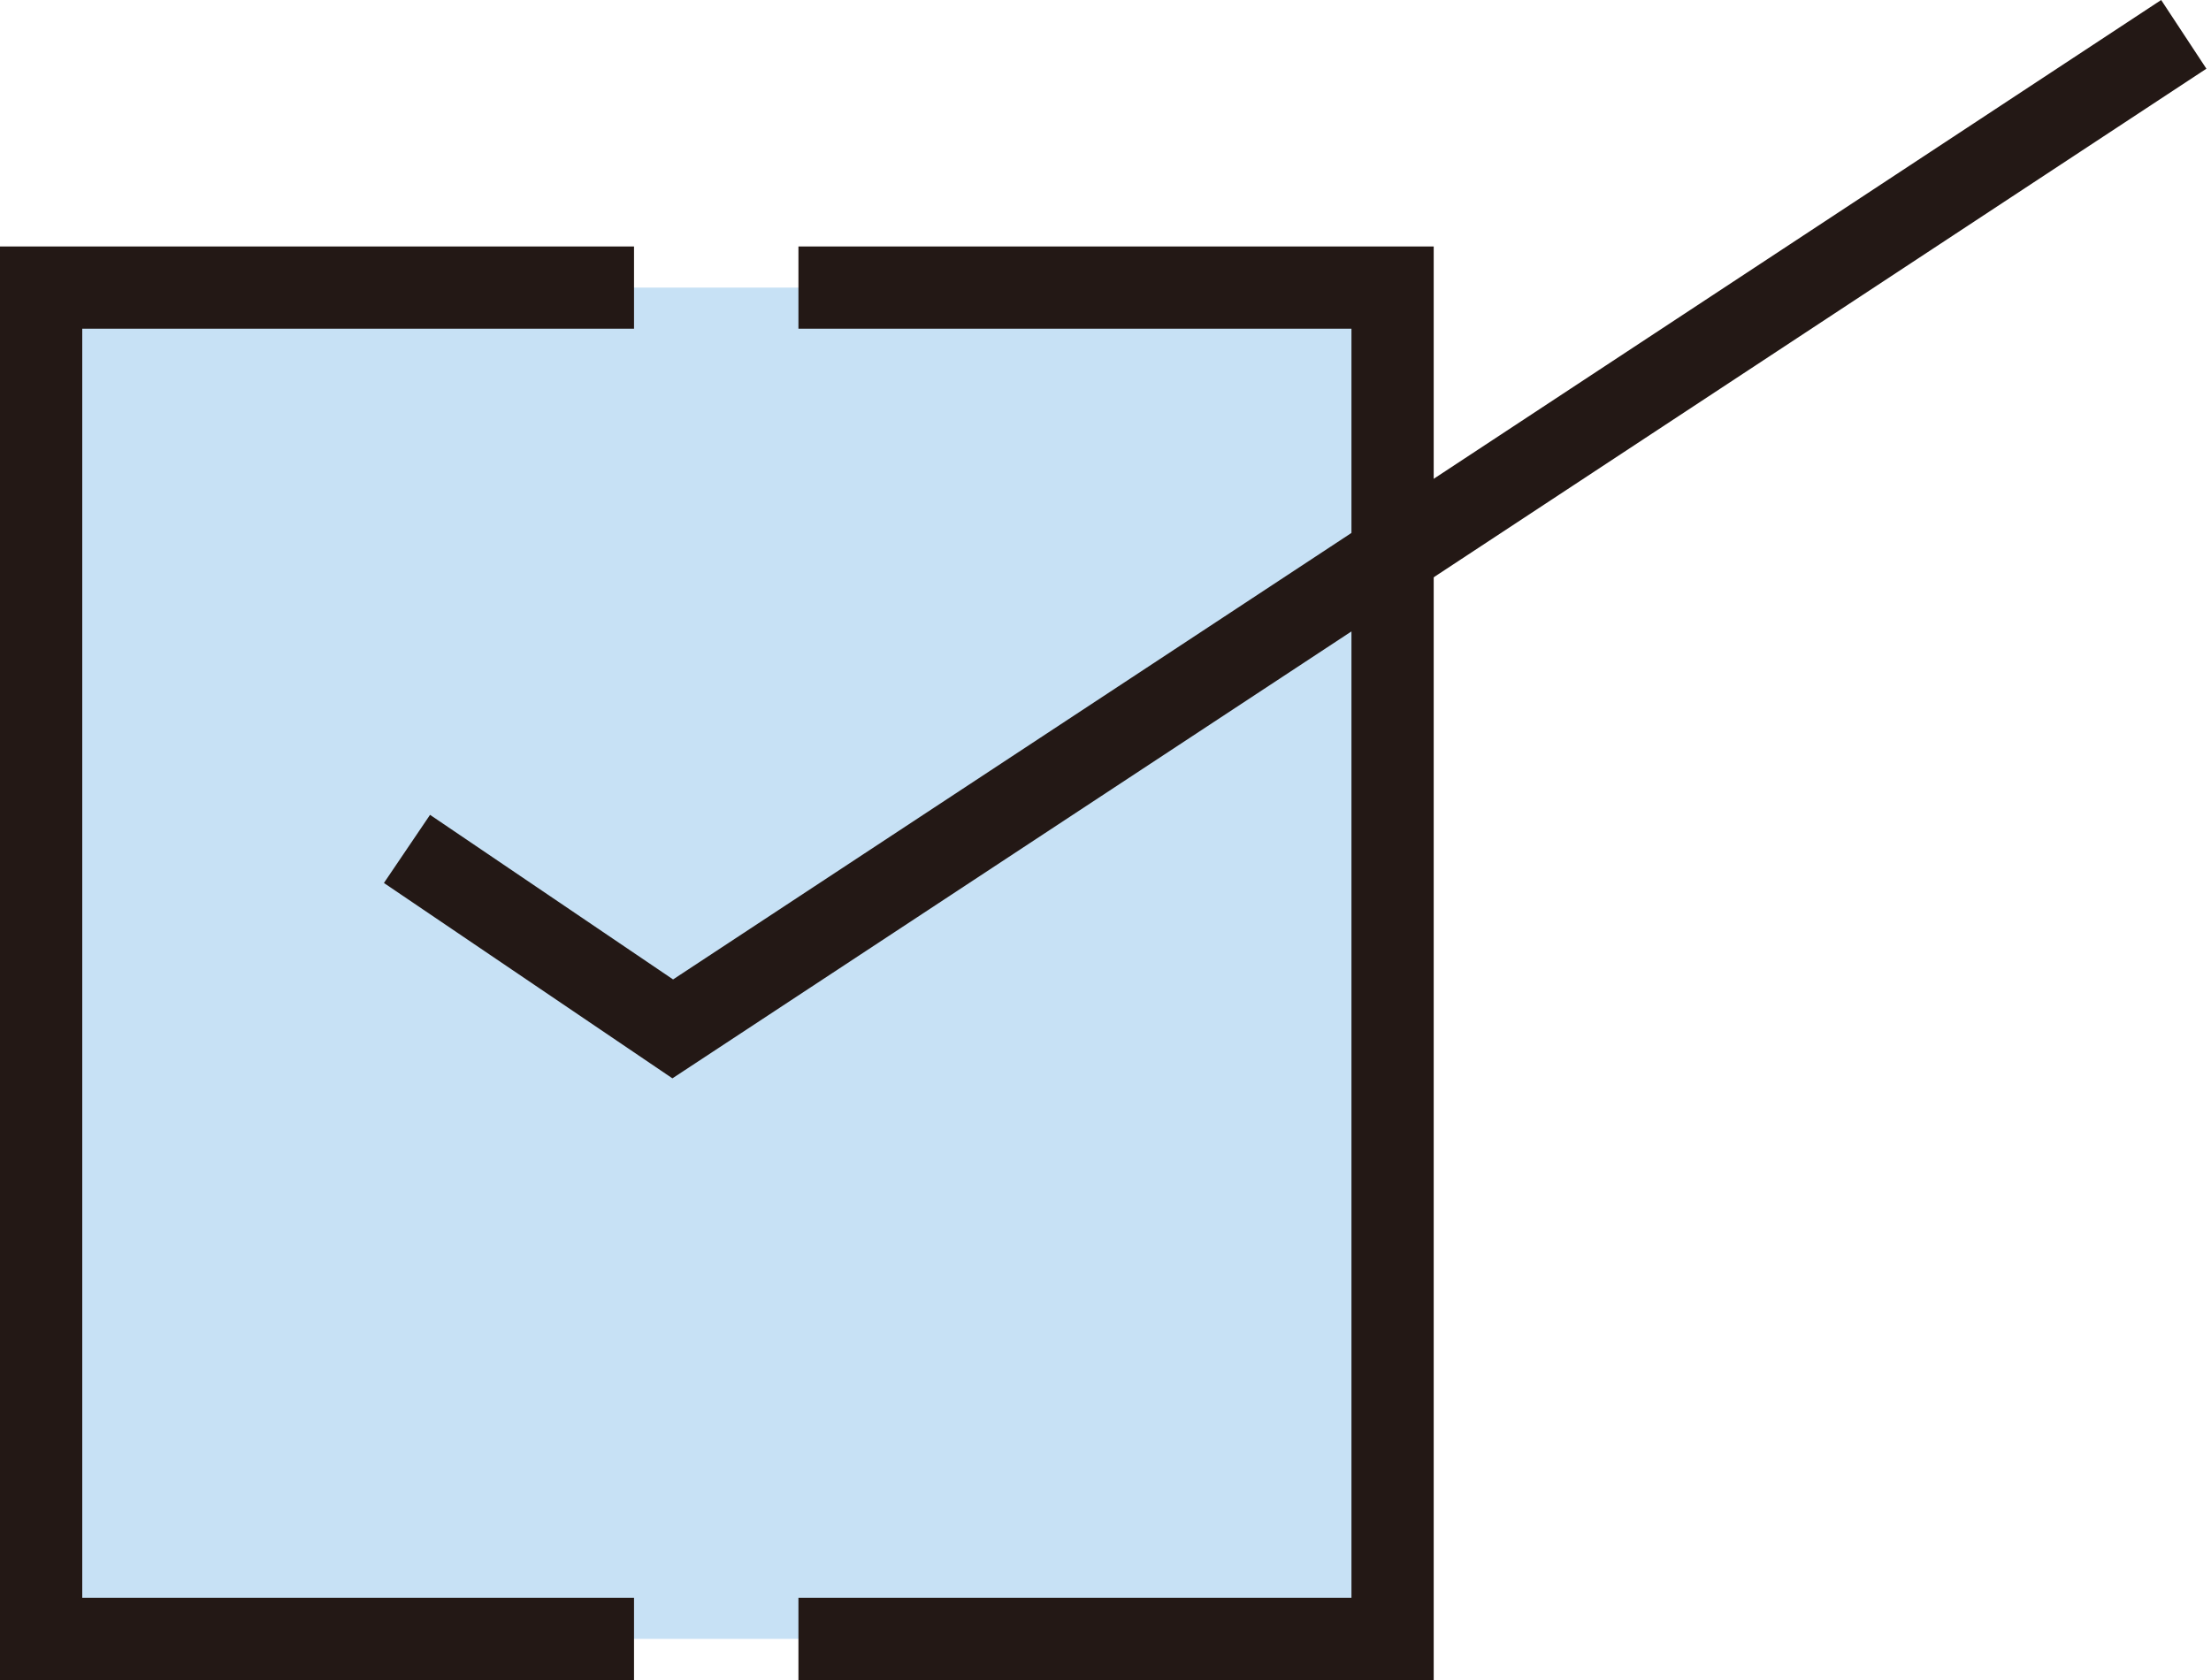 <?xml version="1.0" encoding="UTF-8"?><svg xmlns="http://www.w3.org/2000/svg" width="50" height="38" viewBox="0 0 50 38"><defs><style>.e{fill:none;}.f{fill:#c7e1f5;}.g{fill:#231815;}</style></defs><g id="a"/><g id="b"><g id="c"><g id="d"><g><rect class="f" x=".93" y="6.505" width="30.562" height="30.565"/><g><g><polygon class="g" points="14.338 38 0 38 0 5.575 14.338 5.575 14.338 7.435 1.86 7.435 1.86 36.14 14.338 36.14 14.338 38"/><polygon class="g" points="32.422 38 18.056 38 18.056 36.14 30.562 36.14 30.562 7.435 18.056 7.435 18.056 5.575 32.422 5.575 32.422 38"/></g><polygon class="g" points="15.206 24.391 8.682 19.972 9.725 18.431 15.221 22.154 48.873 0 49.896 1.554 15.206 24.391"/></g></g><rect class="e" width="50" height="38"/></g></g></g></svg>